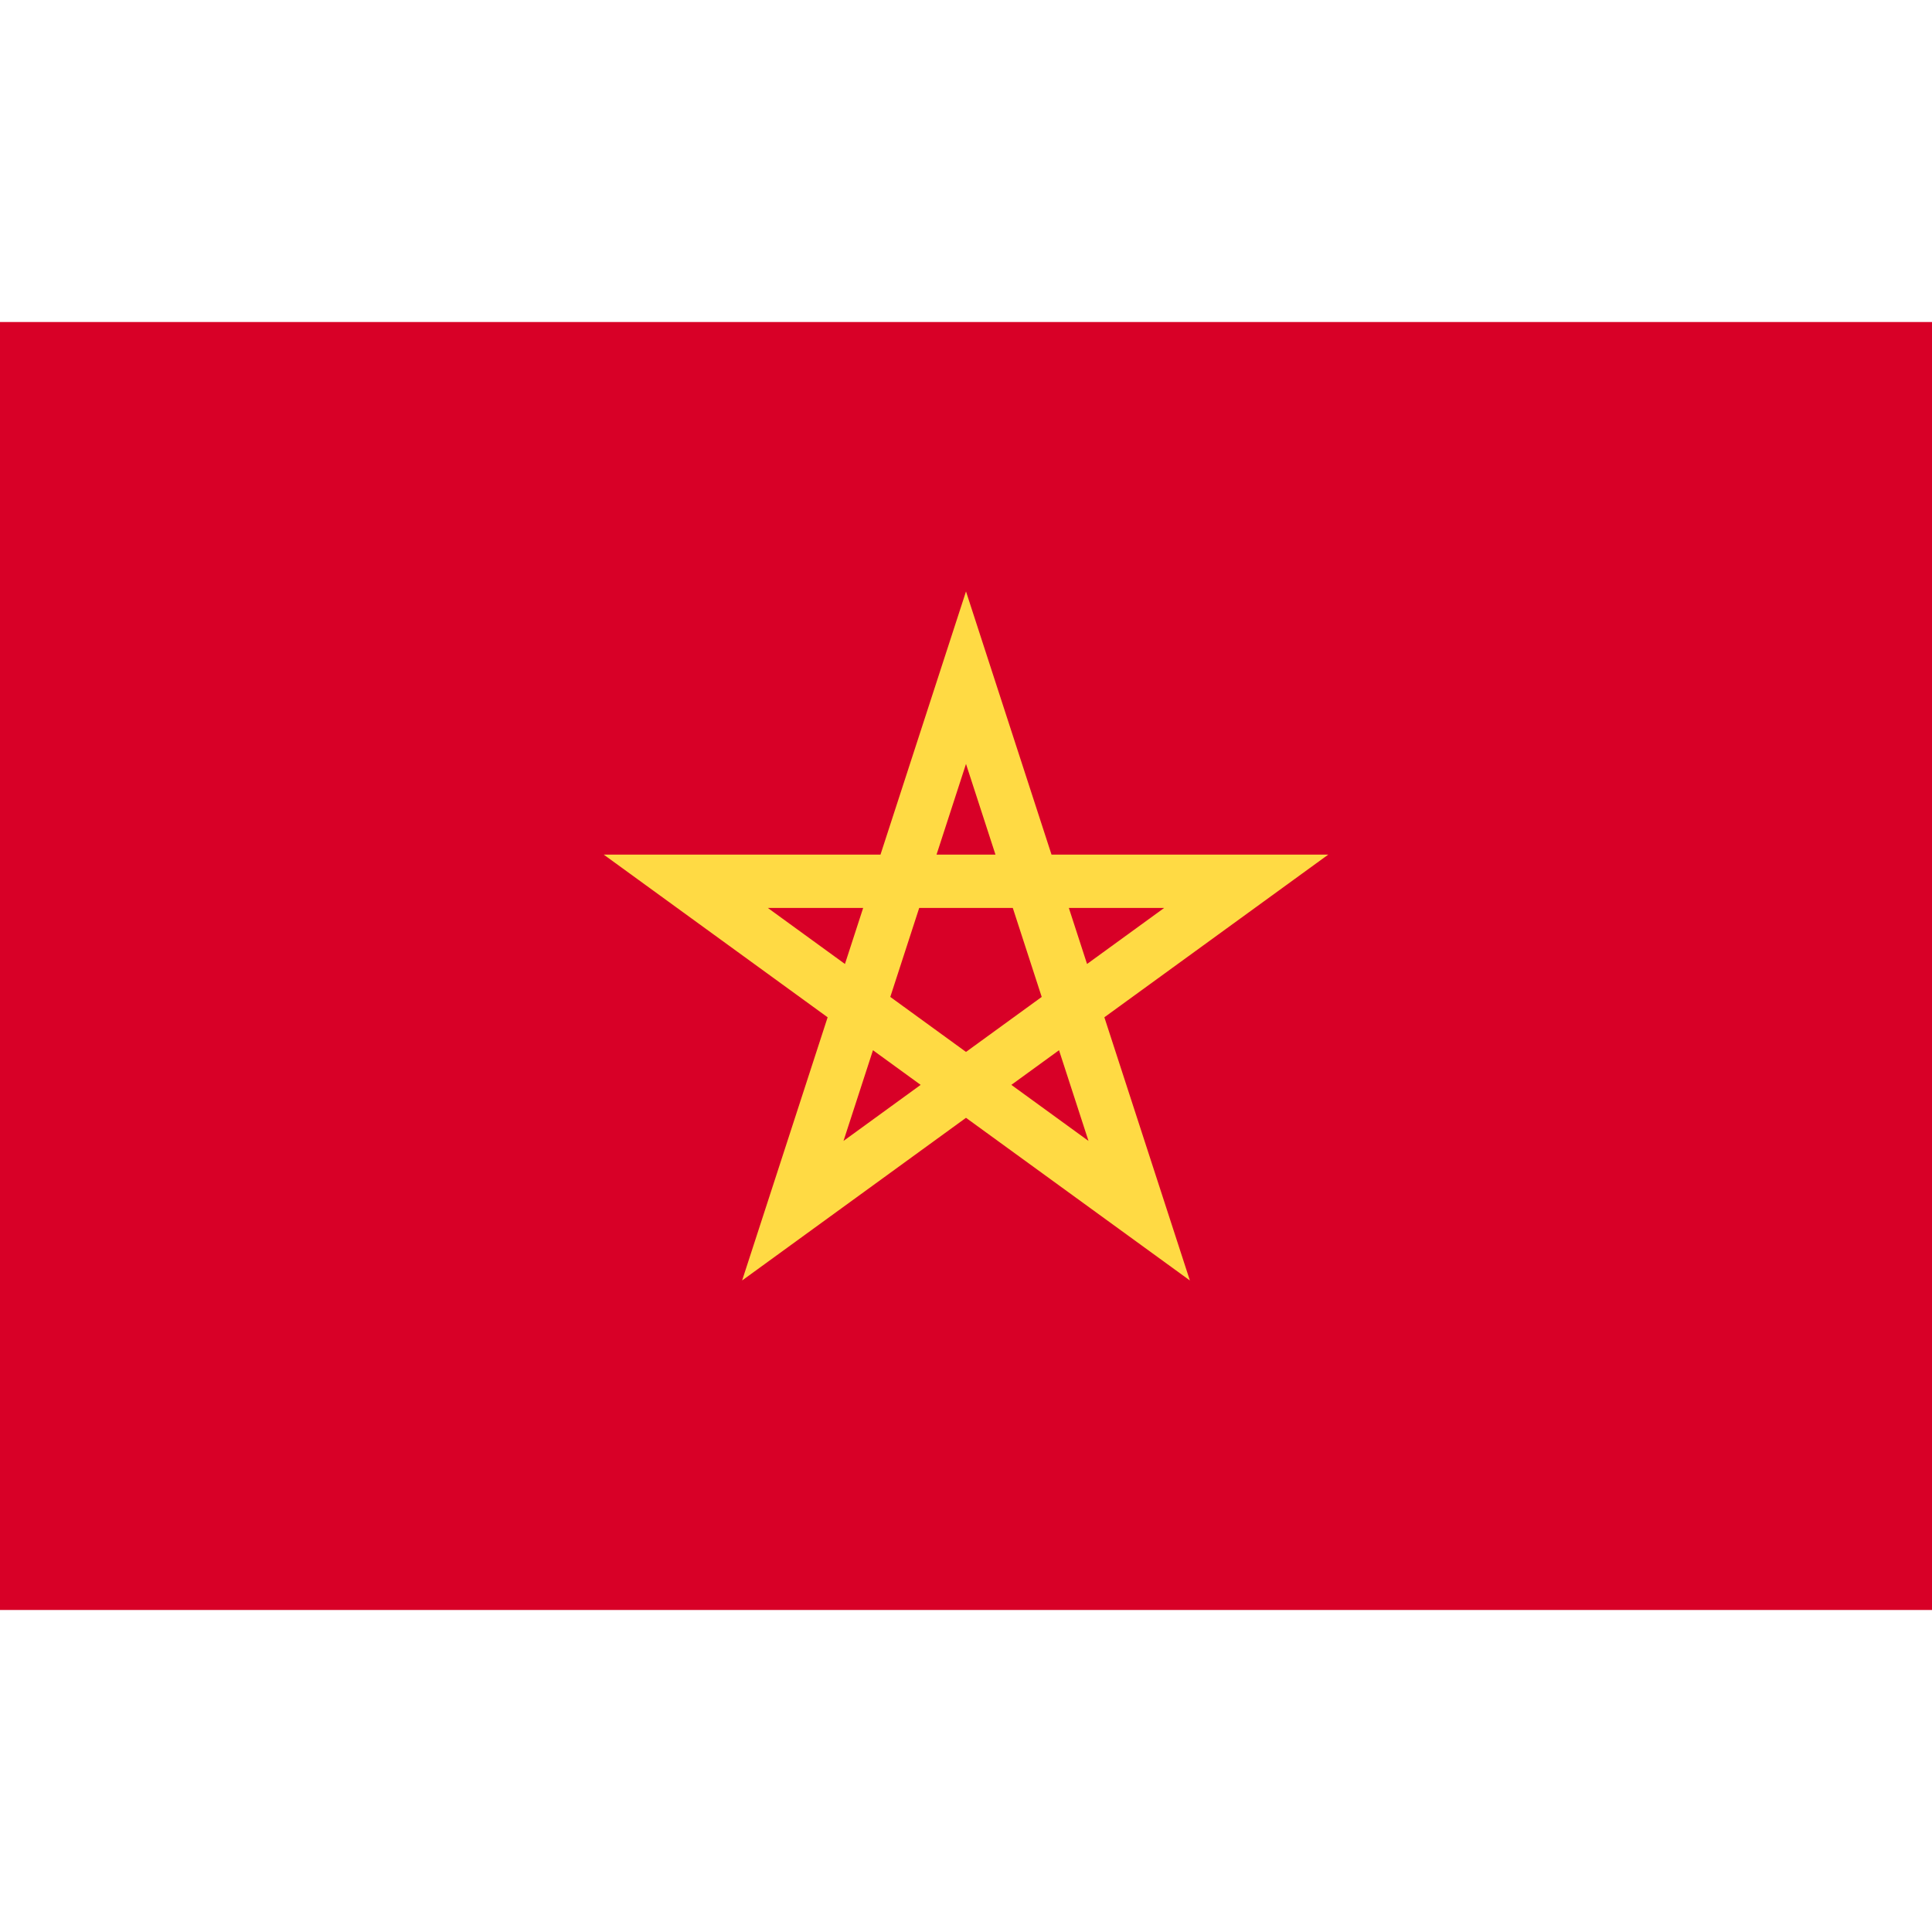 <?xml version="1.0" encoding="iso-8859-1"?>
<!-- Generator: Adobe Illustrator 19.0.0, SVG Export Plug-In . SVG Version: 6.00 Build 0)  -->
<svg xmlns="http://www.w3.org/2000/svg" version="1.1" id="Capa_1" x="0px" y="0px" viewBox="0 0 512 512"
     style="enable-background:new 0 0 512 512;" xml:space="preserve">
<polygon style="fill:#D80027;" points="0,85.337 0,256 0,426.663 512,426.663 512,256 512,85.337 "/>
<path style="fill:#FFDA44;" d="M352,226.484h-73.337L256,156.738l-22.663,69.748H160l59.331,43.107l-22.663,69.749L256,296.232  l59.332,43.107l-22.663-69.749L352,226.484z M235.937,264.195l7.663-23.585h24.8l7.663,23.585l0,0v0.001L256,278.772  L235.937,264.195L235.937,264.195L235.937,264.195z M263.81,226.484h-15.619L256,202.447L263.81,226.484z M288.079,255.466  l-4.827-14.856h25.274L288.079,255.466z M228.748,240.61l-4.827,14.856l-20.447-14.856H228.748z M223.537,302.358l7.81-24.036  l12.636,9.181L223.537,302.358z M268.016,287.502l12.636-9.181l7.81,24.036L268.016,287.502z"/>
<g>
</g>
<g>
</g>
<g>
</g>
<g>
</g>
<g>
</g>
<g>
</g>
<g>
</g>
<g>
</g>
<g>
</g>
<g>
</g>
<g>
</g>
<g>
</g>
<g>
</g>
<g>
</g>
<g>
</g>
</svg>
